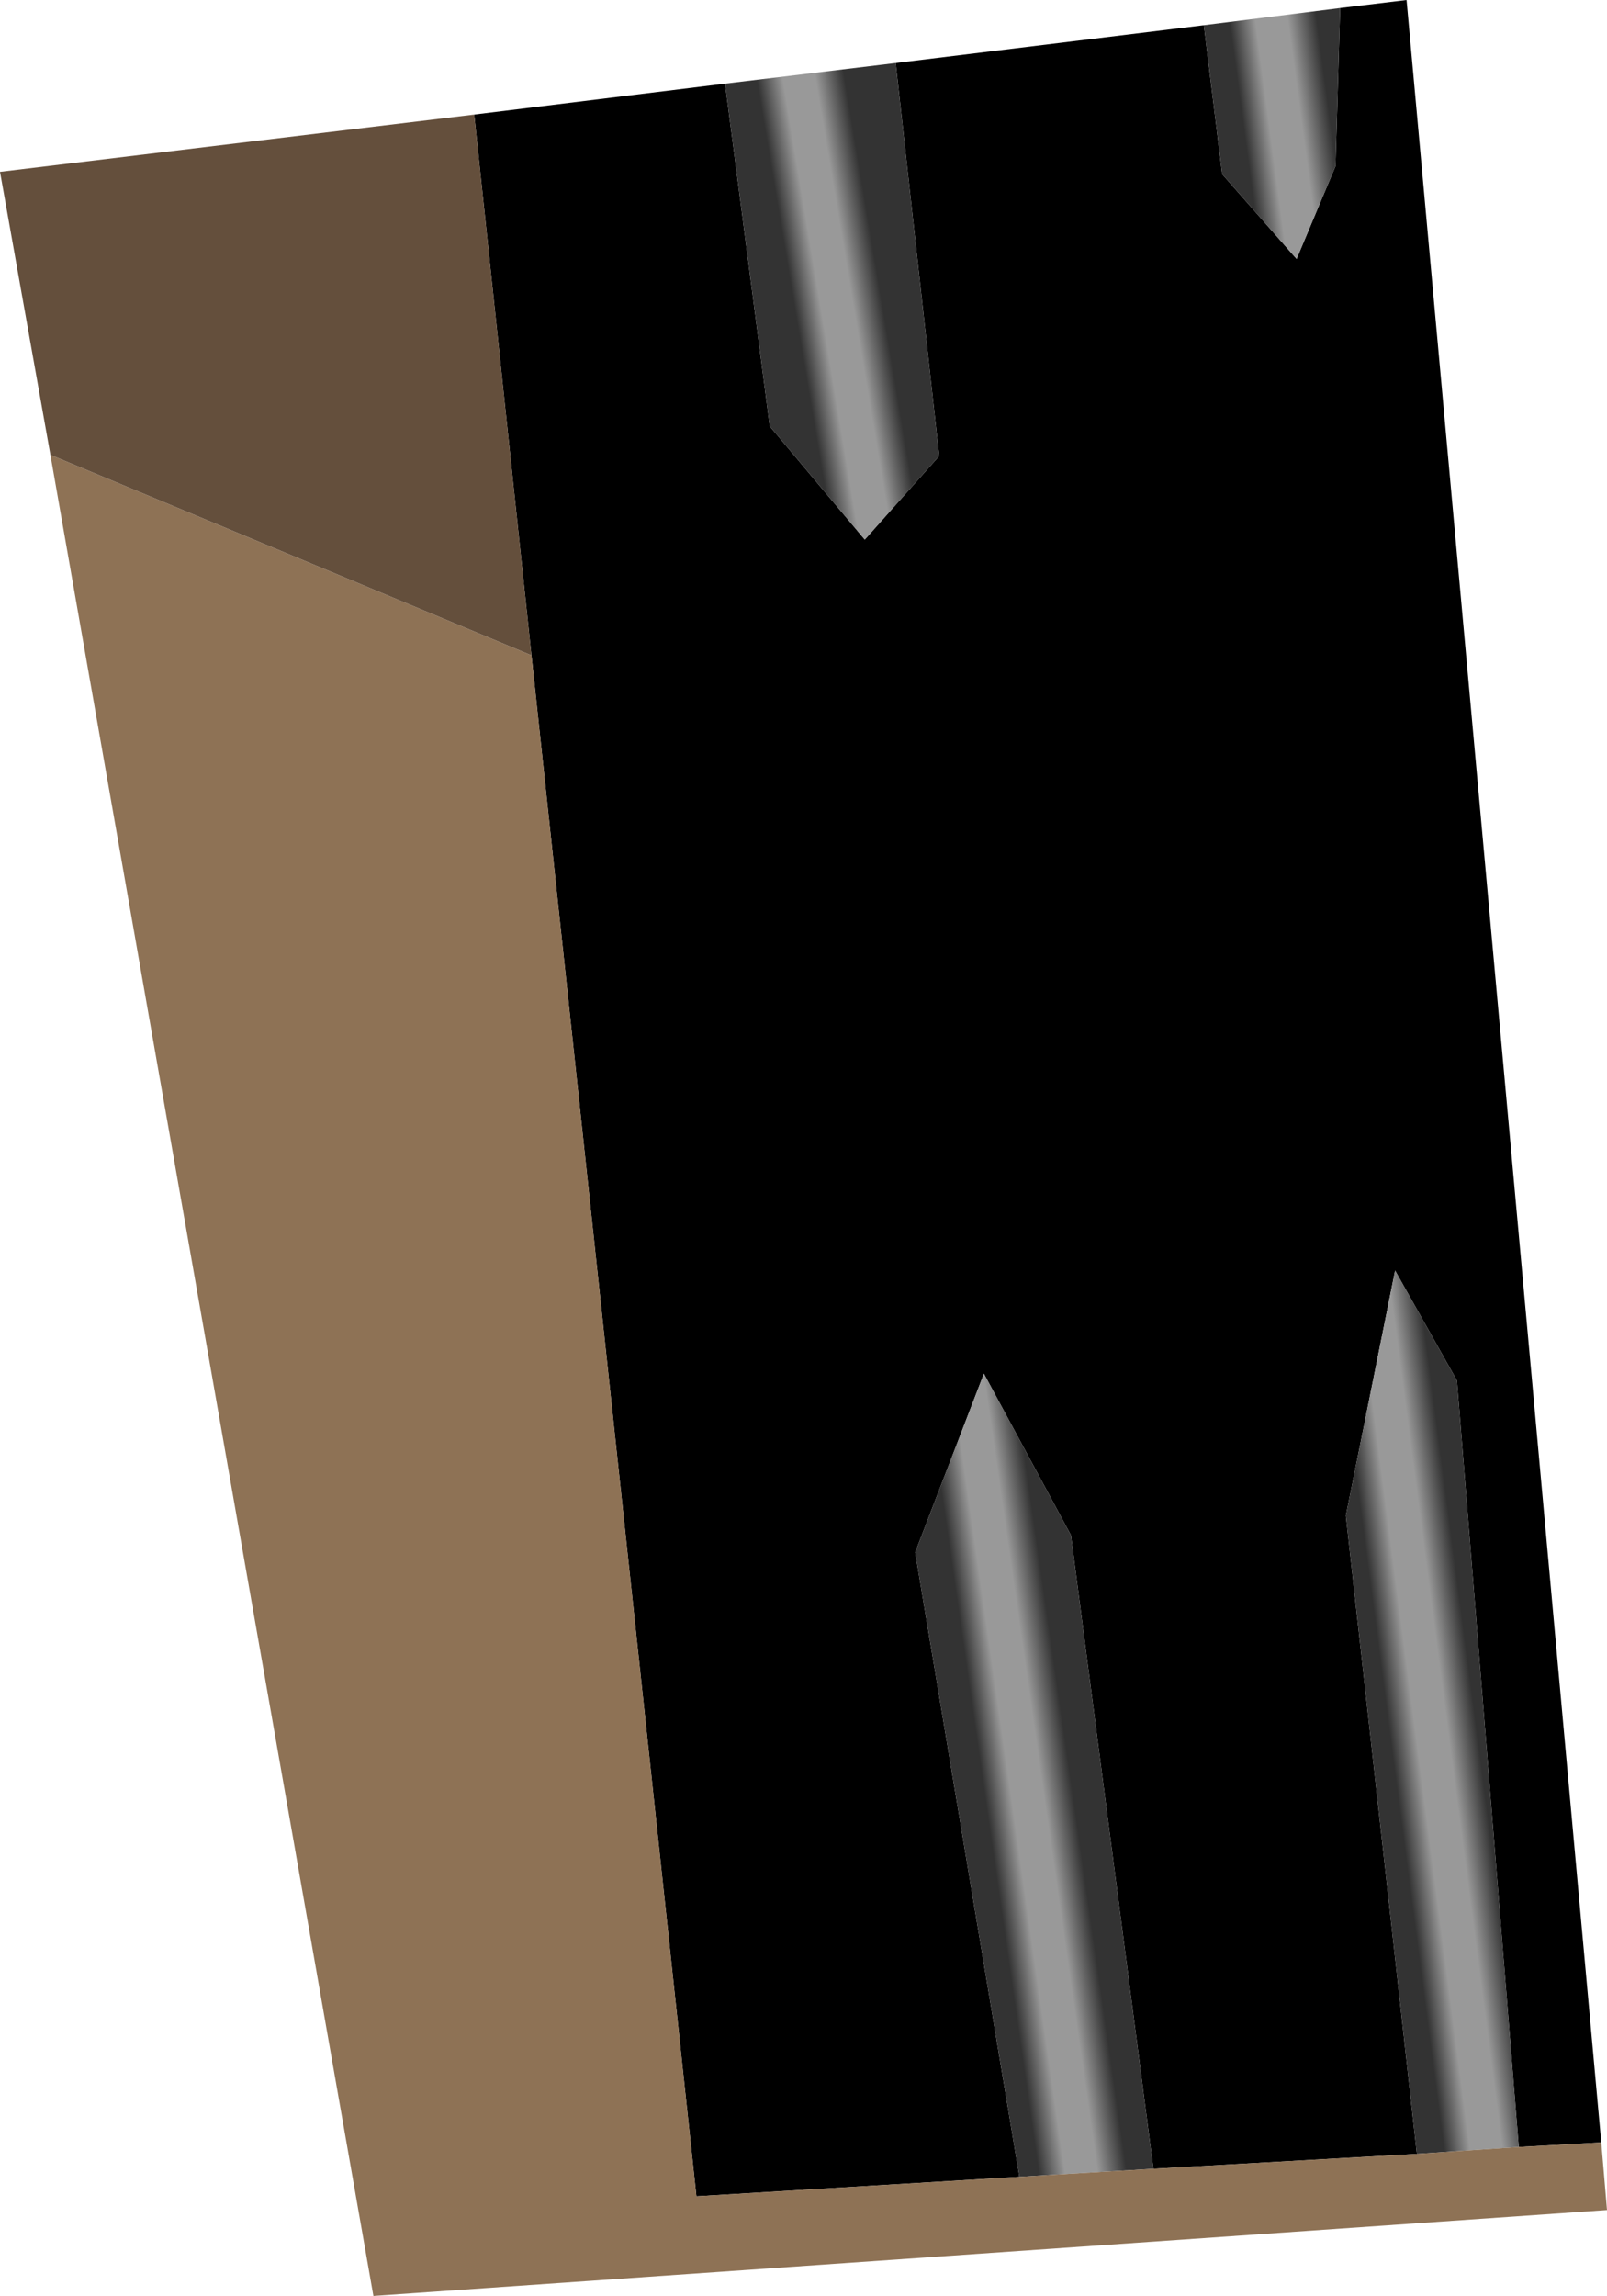 <?xml version="1.0" encoding="UTF-8" standalone="no"?>
<svg xmlns:xlink="http://www.w3.org/1999/xlink" height="100.2px" width="70.15px" xmlns="http://www.w3.org/2000/svg">
  <g transform="matrix(1.0, 0.0, 0.0, 1.0, 35.05, 50.1)">
    <path d="M23.45 -49.75 L26.35 -50.1 34.85 43.4 31.25 43.6 28.55 10.15 25.85 5.35 23.7 16.05 26.8 43.9 15.3 44.55 11.7 16.9 7.9 9.85 4.9 17.65 9.45 44.9 -4.65 45.75 -11.85 -21.5 -14.35 -45.1 -3.4 -46.45 -1.45 -31.5 2.7 -26.55 5.95 -30.2 4.05 -47.35 17.5 -49.0 18.3 -42.5 21.55 -38.8 23.25 -42.85 23.45 -49.75" fill="#000000" fill-rule="evenodd" stroke="none"/>
    <path d="M23.45 -49.75 L23.25 -42.85 21.55 -38.8 18.3 -42.5 17.5 -49.0 23.45 -49.75" fill="url(#gradient0)" fill-rule="evenodd" stroke="none"/>
    <path d="M4.05 -47.35 L5.95 -30.2 2.7 -26.55 -1.45 -31.5 -3.4 -46.45 4.05 -47.35" fill="url(#gradient1)" fill-rule="evenodd" stroke="none"/>
    <path d="M26.8 43.9 L23.7 16.05 25.85 5.35 28.55 10.15 31.25 43.6 26.8 43.9" fill="url(#gradient2)" fill-rule="evenodd" stroke="none"/>
    <path d="M9.45 44.9 L4.9 17.65 7.9 9.85 11.7 16.9 15.3 44.55 9.45 44.9" fill="url(#gradient3)" fill-rule="evenodd" stroke="none"/>
    <path d="M-11.85 -21.5 L-4.65 45.75 9.45 44.9 15.3 44.55 26.8 43.9 31.25 43.6 34.85 43.4 35.1 46.35 -18.75 50.1 -32.85 -30.25 -11.85 -21.5" fill="#8e7255" fill-rule="evenodd" stroke="none"/>
    <path d="M-14.35 -45.1 L-11.85 -21.5 -32.85 -30.25 -35.05 -42.6 -14.35 -45.1" fill="#644f3c" fill-rule="evenodd" stroke="none"/>
  </g>
  <defs>
    <linearGradient gradientTransform="matrix(0.004, -4.0E-4, 8.0E-4, 0.006, 21.15, -44.15)" gradientUnits="userSpaceOnUse" id="gradient0" spreadMethod="pad" x1="-819.2" x2="819.2">
      <stop offset="0.22" stop-color="#333333"/>
      <stop offset="0.392" stop-color="#999999"/>
      <stop offset="0.604" stop-color="#999999"/>
      <stop offset="0.796" stop-color="#333333"/>
    </linearGradient>
    <linearGradient gradientTransform="matrix(0.004, -5.0E-4, 0.002, 0.012, 1.5, -36.75)" gradientUnits="userSpaceOnUse" id="gradient1" spreadMethod="pad" x1="-819.2" x2="819.2">
      <stop offset="0.22" stop-color="#333333"/>
      <stop offset="0.392" stop-color="#999999"/>
      <stop offset="0.604" stop-color="#999999"/>
      <stop offset="0.796" stop-color="#333333"/>
    </linearGradient>
    <linearGradient gradientTransform="matrix(0.004, -4.0E-4, 0.003, 0.023, 27.35, 24.6)" gradientUnits="userSpaceOnUse" id="gradient2" spreadMethod="pad" x1="-819.2" x2="819.2">
      <stop offset="0.22" stop-color="#333333"/>
      <stop offset="0.392" stop-color="#999999"/>
      <stop offset="0.604" stop-color="#999999"/>
      <stop offset="0.796" stop-color="#333333"/>
    </linearGradient>
    <linearGradient gradientTransform="matrix(0.004, -6.0E-4, 0.003, 0.021, 9.7, 27.45)" gradientUnits="userSpaceOnUse" id="gradient3" spreadMethod="pad" x1="-819.2" x2="819.2">
      <stop offset="0.22" stop-color="#333333"/>
      <stop offset="0.392" stop-color="#999999"/>
      <stop offset="0.604" stop-color="#999999"/>
      <stop offset="0.796" stop-color="#333333"/>
    </linearGradient>
  </defs>
</svg>
